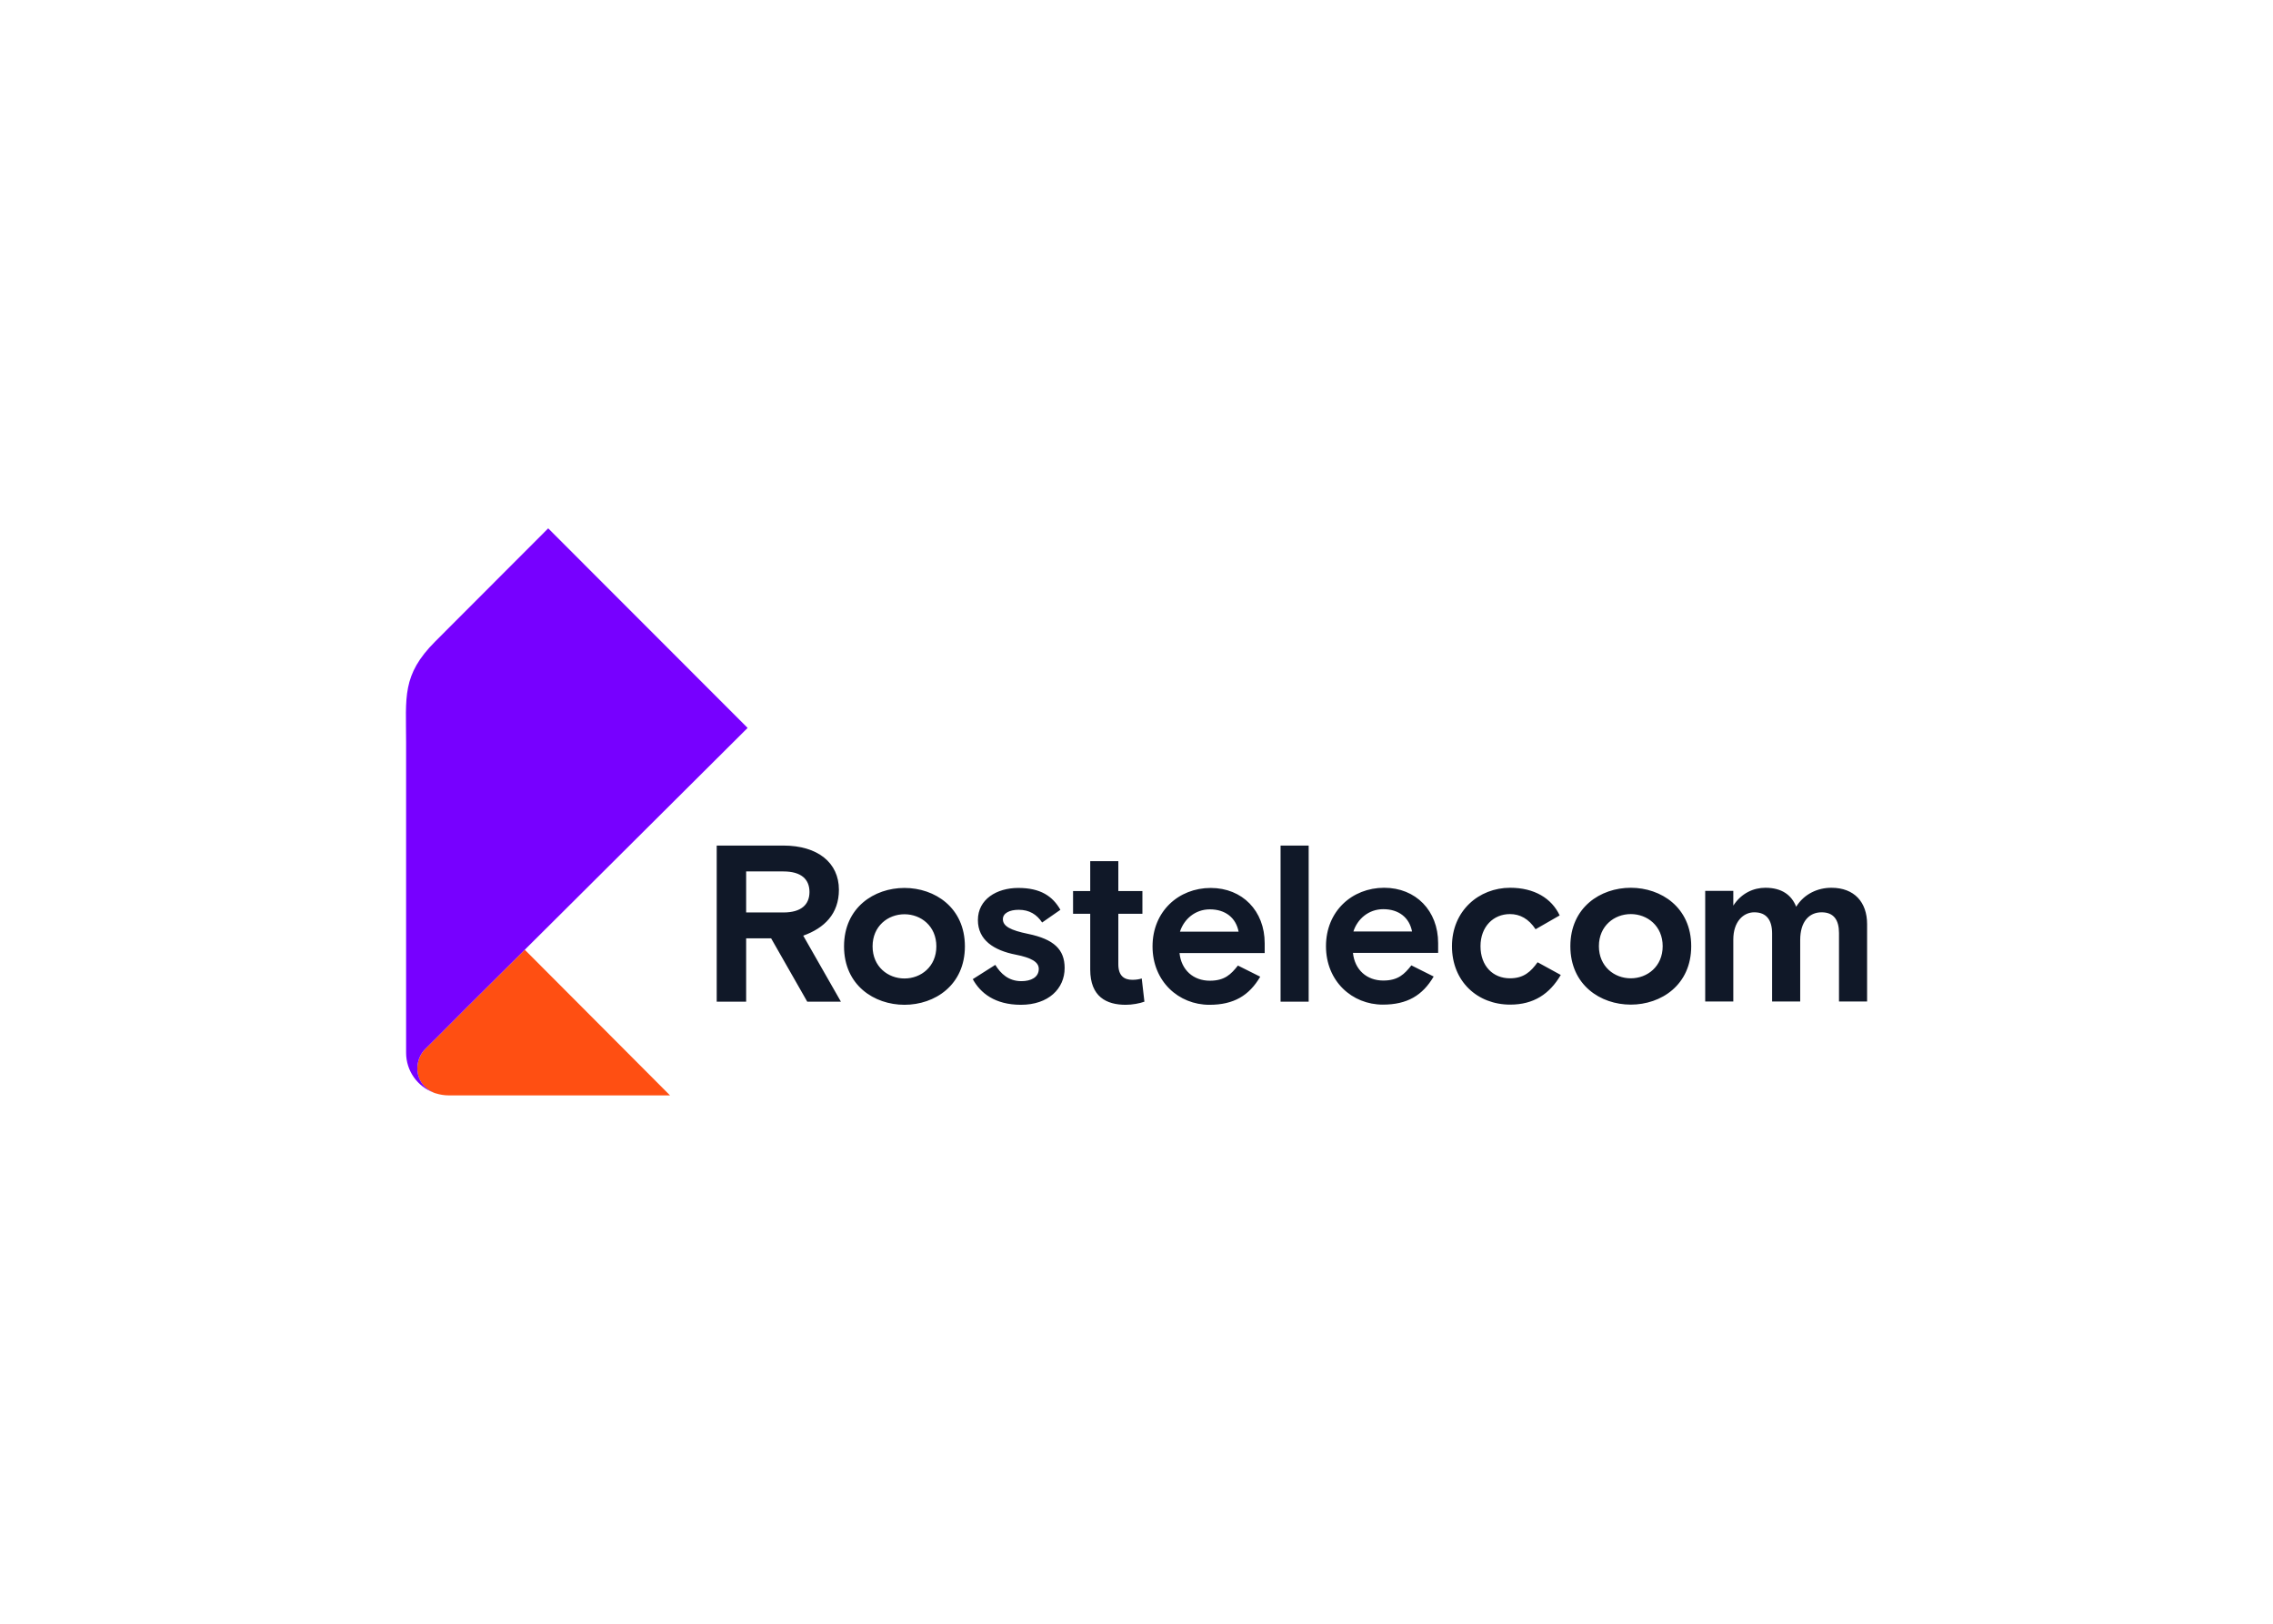 <?xml version="1.0" encoding="UTF-8"?> <svg xmlns="http://www.w3.org/2000/svg" clip-rule="evenodd" fill-rule="evenodd" viewBox="0 0 560 400"> <path d="m106.89 269.179.003.001.252.102.274.076c.978.306 2.016.478 3.094.485h54.562l-35.785-35.88-.019.019c-6.618 6.578-10.991 10.923-14.214 14.135-2.863 2.854-4.817 4.814-6.629 6.652l-3.81 3.801-.006.006v.001c-1.113 1.179-1.796 2.883-1.796 4.632 0 2.747 1.683 4.99 4.073 5.972z" fill="#ff4f12"></path> <path d="m102.817 263.208c0-1.749.683-3.453 1.796-4.632v-.001l.006-.006 3.81-3.801c1.812-1.838 3.766-3.798 6.629-6.652 3.222-3.213 7.596-7.558 14.214-14.135l.019-.019 6.449-6.411.129-.128c10.713-10.651 25.965-25.824 48.324-48.105l-49.134-49.162-27.817 27.851c-8.314 8.314-7.189 13.755-7.189 24.923v76.412c0 4.518 2.844 8.349 6.839 9.836-2.39-.982-4.073-3.225-4.073-5.972z" fill="#70f"></path> <path d="m189.983 231.154 8.9 15.602h8.295l-9.285-16.261c5.219-1.868 8.79-5.384 8.79-11.317 0-6.647-5.219-10.877-13.679-10.877h-16.426v38.455h7.251v-15.602h6.153zm-6.153-6.373v-10.108h9.174c4.45 0 6.427 1.977 6.427 5.054s-1.978 5.054-6.427 5.054zm53.892 8.351c0-9.559-7.416-14.393-14.888-14.393-7.471 0-14.888 4.834-14.888 14.393s7.416 14.393 14.888 14.393c7.471 0 14.888-4.834 14.888-14.393zm-14.888 7.911c-4.065 0-7.856-2.911-7.856-7.911 0-4.999 3.79-7.911 7.856-7.911 4.065 0 7.856 2.911 7.856 7.911 0 4.999-3.791 7.911-7.856 7.911zm24.248-14.612c0-1.484 1.648-2.308 3.9-2.308 2.637 0 4.45 1.153 5.768 3.131l4.504-3.131c-1.923-3.351-4.889-5.384-10.383-5.384-5.329 0-9.944 2.802-9.944 7.911 0 4.944 3.955 7.471 9.284 8.515 3.901.769 5.714 1.813 5.714 3.516 0 2.088-1.923 3.022-4.285 3.022-3.186 0-5.109-1.868-6.427-4.01l-5.548 3.516c1.868 3.406 5.438 6.317 11.866 6.317 6.757 0 10.767-3.955 10.767-9.065 0-4.559-2.637-7.087-9.009-8.405-4.285-.879-6.208-1.868-6.208-3.625zm17.288-6.922v5.603h4.23v13.734c0 6.702 4.01 8.68 8.735 8.68 1.593 0 3.406-.329 4.615-.769l-.659-5.714c-.549.165-1.263.33-2.308.33-2.087 0-3.461-1.044-3.461-3.846v-12.415h5.934v-5.603h-5.934v-7.361h-6.922v7.361zm26.228 15.272h20.985v-2.417c0-7.966-5.494-13.624-13.295-13.624-7.911 0-14.338 5.768-14.338 14.393s6.427 14.393 14.008 14.393c5.988 0 9.779-2.252 12.526-6.922l-5.494-2.747c-1.703 2.142-3.241 3.735-6.922 3.735-4.066 0-7.032-2.637-7.471-6.812zm7.471-10.767c3.846 0 6.427 2.088 7.087 5.494h-14.448c.989-3.076 3.735-5.494 7.361-5.494zm17.426 22.744h6.922v-38.455h-6.922zm17.835-12.021h20.985v-2.417c0-7.966-5.494-13.624-13.295-13.624-7.911 0-14.338 5.768-14.338 14.393s6.427 14.393 14.008 14.393c5.988 0 9.779-2.252 12.526-6.922l-5.494-2.747c-1.703 2.142-3.241 3.736-6.922 3.736-4.065 0-7.032-2.637-7.471-6.812zm7.471-10.767c3.846 0 6.427 2.088 7.087 5.494h-14.448c.989-3.077 3.735-5.494 7.361-5.494zm43.728 16.206-5.713-3.131c-1.648 2.307-3.406 3.955-6.812 3.955-4.175 0-7.251-3.022-7.251-7.911 0-4.834 3.186-7.911 7.251-7.911 2.472 0 4.615 1.153 6.318 3.735l5.933-3.406c-1.978-4.23-6.263-6.812-12.196-6.812-7.746 0-14.338 5.713-14.338 14.393s6.263 14.393 14.338 14.393c5.823 0 9.724-2.637 12.47-7.306zm32.137-7.087c0-9.559-7.416-14.393-14.887-14.393-7.472 0-14.888 4.834-14.888 14.393s7.416 14.393 14.888 14.393c7.471 0 14.887-4.834 14.887-14.393zm-14.887 7.911c-4.066 0-7.856-2.912-7.856-7.911s3.79-7.911 7.856-7.911c4.065 0 7.856 2.911 7.856 7.911 0 4.999-3.791 7.911-7.856 7.911zm58.219 5.713v-19.063c0-5.384-3.131-8.954-8.79-8.954-3.351 0-6.702 1.483-8.68 4.67-1.153-2.912-3.571-4.67-7.581-4.67-2.857 0-5.878 1.264-7.911 4.395v-3.626h-6.922v27.248h6.922v-15.272c0-4.395 2.472-6.702 5.164-6.702 3.021 0 4.395 1.923 4.395 5.219v16.755h6.922v-15.162c0-4.505 2.197-6.812 5.274-6.812 3.022 0 4.285 1.923 4.285 5.109v16.865z" fill="#101828"></path> </svg> 
